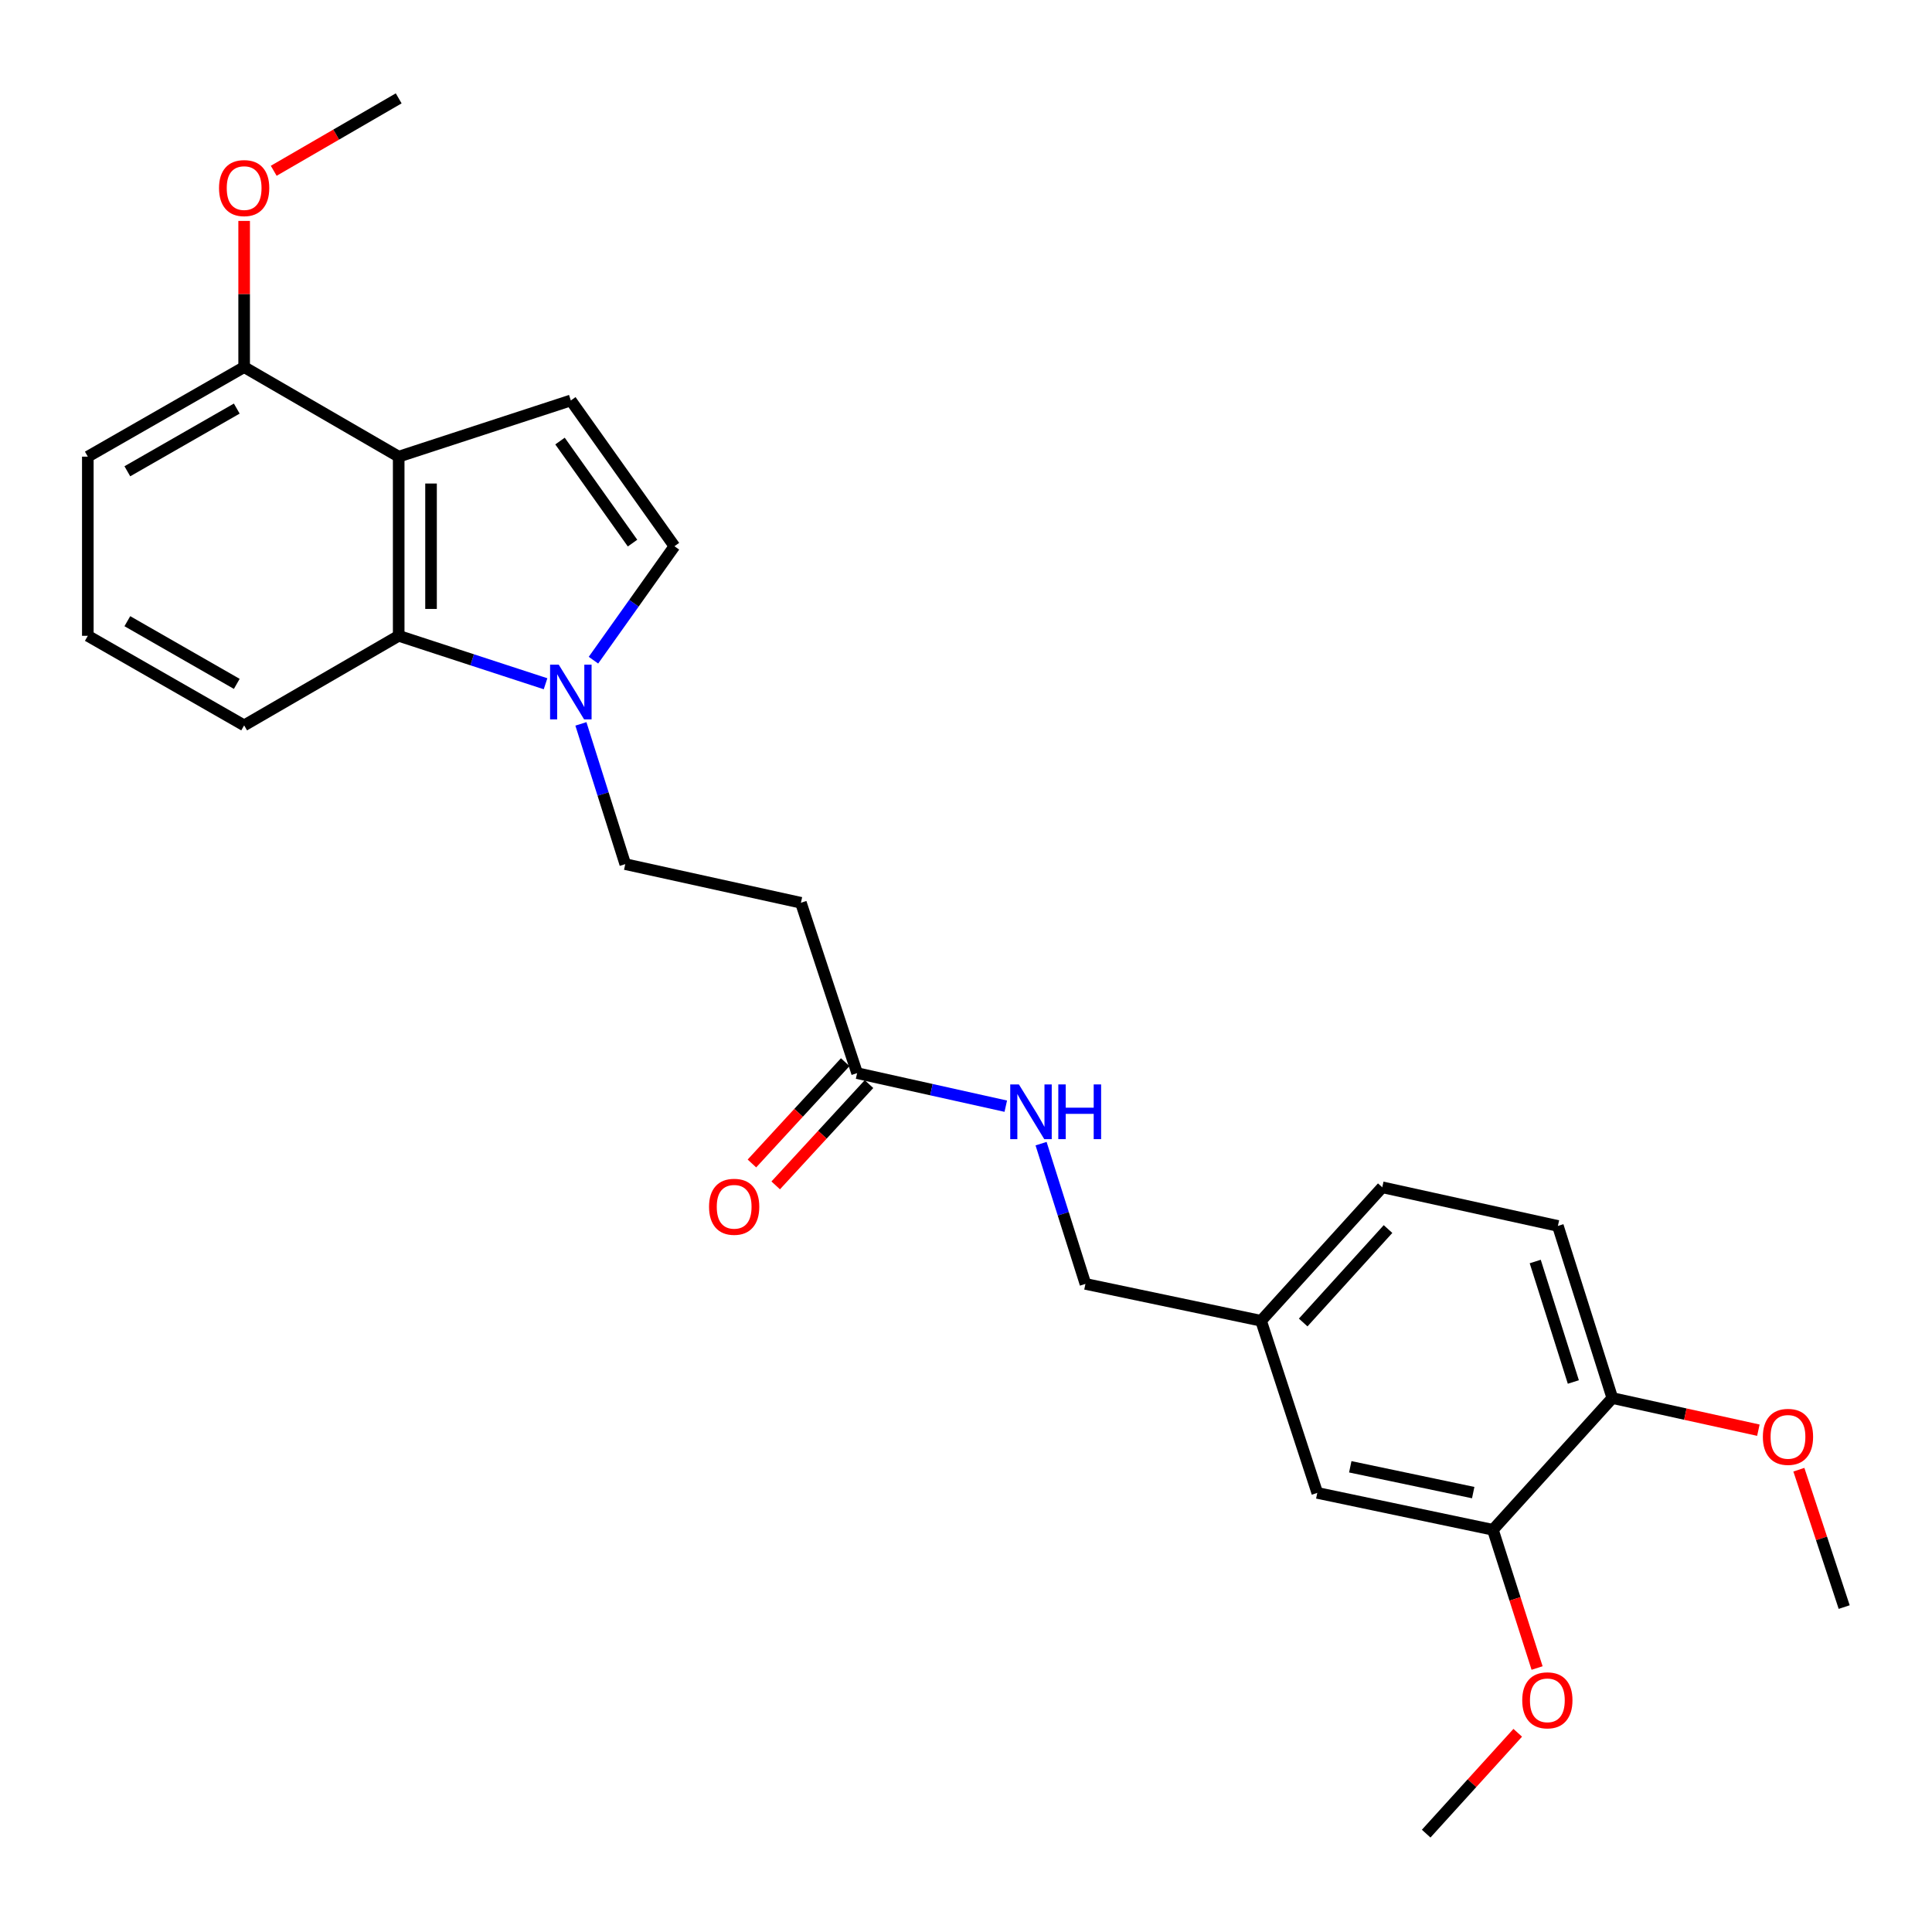 <?xml version='1.0' encoding='iso-8859-1'?>
<svg version='1.1' baseProfile='full'
              xmlns='http://www.w3.org/2000/svg'
                      xmlns:rdkit='http://www.rdkit.org/xml'
                      xmlns:xlink='http://www.w3.org/1999/xlink'
                  xml:space='preserve'
width='1000px' height='1000px' viewBox='0 0 1000 1000'>
<!-- END OF HEADER -->
<rect style='opacity:1.0;fill:#FFFFFF;stroke:none' width='1000' height='1000' x='0' y='0'> </rect>
<path class='bond-0' d='M 206.362,236.362 L 295.46,207.273' style='fill:none;fill-rule:evenodd;stroke:#000000;stroke-width:6px;stroke-linecap:butt;stroke-linejoin:miter;stroke-opacity:1' />
<path class='bond-1' d='M 206.362,236.362 L 206.362,329.096' style='fill:none;fill-rule:evenodd;stroke:#000000;stroke-width:6px;stroke-linecap:butt;stroke-linejoin:miter;stroke-opacity:1' />
<path class='bond-1' d='M 223.101,250.272 L 223.101,315.186' style='fill:none;fill-rule:evenodd;stroke:#000000;stroke-width:6px;stroke-linecap:butt;stroke-linejoin:miter;stroke-opacity:1' />
<path class='bond-2' d='M 206.362,236.362 L 126.369,190.004' style='fill:none;fill-rule:evenodd;stroke:#000000;stroke-width:6px;stroke-linecap:butt;stroke-linejoin:miter;stroke-opacity:1' />
<path class='bond-3' d='M 282.377,353.913 L 244.369,341.504' style='fill:none;fill-rule:evenodd;stroke:#0000FF;stroke-width:6px;stroke-linecap:butt;stroke-linejoin:miter;stroke-opacity:1' />
<path class='bond-3' d='M 244.369,341.504 L 206.362,329.096' style='fill:none;fill-rule:evenodd;stroke:#000000;stroke-width:6px;stroke-linecap:butt;stroke-linejoin:miter;stroke-opacity:1' />
<path class='bond-4' d='M 300.677,374.68 L 312.157,410.976' style='fill:none;fill-rule:evenodd;stroke:#0000FF;stroke-width:6px;stroke-linecap:butt;stroke-linejoin:miter;stroke-opacity:1' />
<path class='bond-4' d='M 312.157,410.976 L 323.637,447.272' style='fill:none;fill-rule:evenodd;stroke:#000000;stroke-width:6px;stroke-linecap:butt;stroke-linejoin:miter;stroke-opacity:1' />
<path class='bond-5' d='M 307.169,341.71 L 328.129,312.219' style='fill:none;fill-rule:evenodd;stroke:#0000FF;stroke-width:6px;stroke-linecap:butt;stroke-linejoin:miter;stroke-opacity:1' />
<path class='bond-5' d='M 328.129,312.219 L 349.089,282.729' style='fill:none;fill-rule:evenodd;stroke:#000000;stroke-width:6px;stroke-linecap:butt;stroke-linejoin:miter;stroke-opacity:1' />
<path class='bond-6' d='M 295.46,207.273 L 349.089,282.729' style='fill:none;fill-rule:evenodd;stroke:#000000;stroke-width:6px;stroke-linecap:butt;stroke-linejoin:miter;stroke-opacity:1' />
<path class='bond-6' d='M 289.86,228.289 L 327.401,281.108' style='fill:none;fill-rule:evenodd;stroke:#000000;stroke-width:6px;stroke-linecap:butt;stroke-linejoin:miter;stroke-opacity:1' />
<path class='bond-7' d='M 206.362,329.096 L 126.369,375.453' style='fill:none;fill-rule:evenodd;stroke:#000000;stroke-width:6px;stroke-linecap:butt;stroke-linejoin:miter;stroke-opacity:1' />
<path class='bond-8' d='M 443.636,555.452 L 414.548,467.275' style='fill:none;fill-rule:evenodd;stroke:#000000;stroke-width:6px;stroke-linecap:butt;stroke-linejoin:miter;stroke-opacity:1' />
<path class='bond-9' d='M 443.636,555.452 L 482.114,564.004' style='fill:none;fill-rule:evenodd;stroke:#000000;stroke-width:6px;stroke-linecap:butt;stroke-linejoin:miter;stroke-opacity:1' />
<path class='bond-9' d='M 482.114,564.004 L 520.591,572.556' style='fill:none;fill-rule:evenodd;stroke:#0000FF;stroke-width:6px;stroke-linecap:butt;stroke-linejoin:miter;stroke-opacity:1' />
<path class='bond-10' d='M 437.48,549.782 L 413.336,575.997' style='fill:none;fill-rule:evenodd;stroke:#000000;stroke-width:6px;stroke-linecap:butt;stroke-linejoin:miter;stroke-opacity:1' />
<path class='bond-10' d='M 413.336,575.997 L 389.193,602.212' style='fill:none;fill-rule:evenodd;stroke:#FF0000;stroke-width:6px;stroke-linecap:butt;stroke-linejoin:miter;stroke-opacity:1' />
<path class='bond-10' d='M 449.793,561.122 L 425.649,587.337' style='fill:none;fill-rule:evenodd;stroke:#000000;stroke-width:6px;stroke-linecap:butt;stroke-linejoin:miter;stroke-opacity:1' />
<path class='bond-10' d='M 425.649,587.337 L 401.505,613.552' style='fill:none;fill-rule:evenodd;stroke:#FF0000;stroke-width:6px;stroke-linecap:butt;stroke-linejoin:miter;stroke-opacity:1' />
<path class='bond-11' d='M 414.548,467.275 L 323.637,447.272' style='fill:none;fill-rule:evenodd;stroke:#000000;stroke-width:6px;stroke-linecap:butt;stroke-linejoin:miter;stroke-opacity:1' />
<path class='bond-12' d='M 772.724,791.815 L 681.822,772.724' style='fill:none;fill-rule:evenodd;stroke:#000000;stroke-width:6px;stroke-linecap:butt;stroke-linejoin:miter;stroke-opacity:1' />
<path class='bond-12' d='M 762.529,772.57 L 698.898,759.206' style='fill:none;fill-rule:evenodd;stroke:#000000;stroke-width:6px;stroke-linecap:butt;stroke-linejoin:miter;stroke-opacity:1' />
<path class='bond-13' d='M 772.724,791.815 L 784.158,827.591' style='fill:none;fill-rule:evenodd;stroke:#000000;stroke-width:6px;stroke-linecap:butt;stroke-linejoin:miter;stroke-opacity:1' />
<path class='bond-13' d='M 784.158,827.591 L 795.593,863.367' style='fill:none;fill-rule:evenodd;stroke:#FF0000;stroke-width:6px;stroke-linecap:butt;stroke-linejoin:miter;stroke-opacity:1' />
<path class='bond-14' d='M 772.724,791.815 L 834.546,723.632' style='fill:none;fill-rule:evenodd;stroke:#000000;stroke-width:6px;stroke-linecap:butt;stroke-linejoin:miter;stroke-opacity:1' />
<path class='bond-15' d='M 126.369,190.004 L 126.369,152.177' style='fill:none;fill-rule:evenodd;stroke:#000000;stroke-width:6px;stroke-linecap:butt;stroke-linejoin:miter;stroke-opacity:1' />
<path class='bond-15' d='M 126.369,152.177 L 126.369,114.349' style='fill:none;fill-rule:evenodd;stroke:#FF0000;stroke-width:6px;stroke-linecap:butt;stroke-linejoin:miter;stroke-opacity:1' />
<path class='bond-16' d='M 126.369,190.004 L 45.455,236.362' style='fill:none;fill-rule:evenodd;stroke:#000000;stroke-width:6px;stroke-linecap:butt;stroke-linejoin:miter;stroke-opacity:1' />
<path class='bond-16' d='M 122.553,211.482 L 65.913,243.932' style='fill:none;fill-rule:evenodd;stroke:#000000;stroke-width:6px;stroke-linecap:butt;stroke-linejoin:miter;stroke-opacity:1' />
<path class='bond-17' d='M 538.855,591.951 L 550.339,628.247' style='fill:none;fill-rule:evenodd;stroke:#0000FF;stroke-width:6px;stroke-linecap:butt;stroke-linejoin:miter;stroke-opacity:1' />
<path class='bond-17' d='M 550.339,628.247 L 561.822,664.544' style='fill:none;fill-rule:evenodd;stroke:#000000;stroke-width:6px;stroke-linecap:butt;stroke-linejoin:miter;stroke-opacity:1' />
<path class='bond-18' d='M 834.546,723.632 L 806.359,634.544' style='fill:none;fill-rule:evenodd;stroke:#000000;stroke-width:6px;stroke-linecap:butt;stroke-linejoin:miter;stroke-opacity:1' />
<path class='bond-18' d='M 814.359,715.318 L 794.628,652.956' style='fill:none;fill-rule:evenodd;stroke:#000000;stroke-width:6px;stroke-linecap:butt;stroke-linejoin:miter;stroke-opacity:1' />
<path class='bond-19' d='M 834.546,723.632 L 872.338,731.947' style='fill:none;fill-rule:evenodd;stroke:#000000;stroke-width:6px;stroke-linecap:butt;stroke-linejoin:miter;stroke-opacity:1' />
<path class='bond-19' d='M 872.338,731.947 L 910.13,740.263' style='fill:none;fill-rule:evenodd;stroke:#FF0000;stroke-width:6px;stroke-linecap:butt;stroke-linejoin:miter;stroke-opacity:1' />
<path class='bond-20' d='M 681.822,772.724 L 652.724,683.635' style='fill:none;fill-rule:evenodd;stroke:#000000;stroke-width:6px;stroke-linecap:butt;stroke-linejoin:miter;stroke-opacity:1' />
<path class='bond-21' d='M 806.359,634.544 L 715.458,614.541' style='fill:none;fill-rule:evenodd;stroke:#000000;stroke-width:6px;stroke-linecap:butt;stroke-linejoin:miter;stroke-opacity:1' />
<path class='bond-22' d='M 652.724,683.635 L 561.822,664.544' style='fill:none;fill-rule:evenodd;stroke:#000000;stroke-width:6px;stroke-linecap:butt;stroke-linejoin:miter;stroke-opacity:1' />
<path class='bond-23' d='M 652.724,683.635 L 715.458,614.541' style='fill:none;fill-rule:evenodd;stroke:#000000;stroke-width:6px;stroke-linecap:butt;stroke-linejoin:miter;stroke-opacity:1' />
<path class='bond-23' d='M 674.527,684.523 L 718.441,636.157' style='fill:none;fill-rule:evenodd;stroke:#000000;stroke-width:6px;stroke-linecap:butt;stroke-linejoin:miter;stroke-opacity:1' />
<path class='bond-24' d='M 785.577,896.889 L 761.881,922.988' style='fill:none;fill-rule:evenodd;stroke:#FF0000;stroke-width:6px;stroke-linecap:butt;stroke-linejoin:miter;stroke-opacity:1' />
<path class='bond-24' d='M 761.881,922.988 L 738.186,949.087' style='fill:none;fill-rule:evenodd;stroke:#000000;stroke-width:6px;stroke-linecap:butt;stroke-linejoin:miter;stroke-opacity:1' />
<path class='bond-25' d='M 141.68,88.398 L 174.021,69.656' style='fill:none;fill-rule:evenodd;stroke:#FF0000;stroke-width:6px;stroke-linecap:butt;stroke-linejoin:miter;stroke-opacity:1' />
<path class='bond-25' d='M 174.021,69.656 L 206.362,50.913' style='fill:none;fill-rule:evenodd;stroke:#000000;stroke-width:6px;stroke-linecap:butt;stroke-linejoin:miter;stroke-opacity:1' />
<path class='bond-26' d='M 126.369,375.453 L 45.455,329.096' style='fill:none;fill-rule:evenodd;stroke:#000000;stroke-width:6px;stroke-linecap:butt;stroke-linejoin:miter;stroke-opacity:1' />
<path class='bond-26' d='M 122.553,353.975 L 65.913,321.525' style='fill:none;fill-rule:evenodd;stroke:#000000;stroke-width:6px;stroke-linecap:butt;stroke-linejoin:miter;stroke-opacity:1' />
<path class='bond-27' d='M 931.091,760.717 L 942.818,796.269' style='fill:none;fill-rule:evenodd;stroke:#FF0000;stroke-width:6px;stroke-linecap:butt;stroke-linejoin:miter;stroke-opacity:1' />
<path class='bond-27' d='M 942.818,796.269 L 954.545,831.821' style='fill:none;fill-rule:evenodd;stroke:#000000;stroke-width:6px;stroke-linecap:butt;stroke-linejoin:miter;stroke-opacity:1' />
<path class='bond-28' d='M 45.455,329.096 L 45.455,236.362' style='fill:none;fill-rule:evenodd;stroke:#000000;stroke-width:6px;stroke-linecap:butt;stroke-linejoin:miter;stroke-opacity:1' />
<path  class='atom-1' d='M 289.2 344.024
L 298.48 359.024
Q 299.4 360.504, 300.88 363.184
Q 302.36 365.864, 302.44 366.024
L 302.44 344.024
L 306.2 344.024
L 306.2 372.344
L 302.32 372.344
L 292.36 355.944
Q 291.2 354.024, 289.96 351.824
Q 288.76 349.624, 288.4 348.944
L 288.4 372.344
L 284.72 372.344
L 284.72 344.024
L 289.2 344.024
' fill='#0000FF'/>
<path  class='atom-10' d='M 527.376 561.295
L 536.656 576.295
Q 537.576 577.775, 539.056 580.455
Q 540.536 583.135, 540.616 583.295
L 540.616 561.295
L 544.376 561.295
L 544.376 589.615
L 540.496 589.615
L 530.536 573.215
Q 529.376 571.295, 528.136 569.095
Q 526.936 566.895, 526.576 566.215
L 526.576 589.615
L 522.896 589.615
L 522.896 561.295
L 527.376 561.295
' fill='#0000FF'/>
<path  class='atom-10' d='M 547.776 561.295
L 551.616 561.295
L 551.616 573.335
L 566.096 573.335
L 566.096 561.295
L 569.936 561.295
L 569.936 589.615
L 566.096 589.615
L 566.096 576.535
L 551.616 576.535
L 551.616 589.615
L 547.776 589.615
L 547.776 561.295
' fill='#0000FF'/>
<path  class='atom-13' d='M 367.001 624.627
Q 367.001 617.827, 370.361 614.027
Q 373.721 610.227, 380.001 610.227
Q 386.281 610.227, 389.641 614.027
Q 393.001 617.827, 393.001 624.627
Q 393.001 631.507, 389.601 635.427
Q 386.201 639.307, 380.001 639.307
Q 373.761 639.307, 370.361 635.427
Q 367.001 631.547, 367.001 624.627
M 380.001 636.107
Q 384.321 636.107, 386.641 633.227
Q 389.001 630.307, 389.001 624.627
Q 389.001 619.067, 386.641 616.267
Q 384.321 613.427, 380.001 613.427
Q 375.681 613.427, 373.321 616.227
Q 371.001 619.027, 371.001 624.627
Q 371.001 630.347, 373.321 633.227
Q 375.681 636.107, 380.001 636.107
' fill='#FF0000'/>
<path  class='atom-18' d='M 787.91 880.081
Q 787.91 873.281, 791.27 869.481
Q 794.63 865.681, 800.91 865.681
Q 807.19 865.681, 810.55 869.481
Q 813.91 873.281, 813.91 880.081
Q 813.91 886.961, 810.51 890.881
Q 807.11 894.761, 800.91 894.761
Q 794.67 894.761, 791.27 890.881
Q 787.91 887.001, 787.91 880.081
M 800.91 891.561
Q 805.23 891.561, 807.55 888.681
Q 809.91 885.761, 809.91 880.081
Q 809.91 874.521, 807.55 871.721
Q 805.23 868.881, 800.91 868.881
Q 796.59 868.881, 794.23 871.681
Q 791.91 874.481, 791.91 880.081
Q 791.91 885.801, 794.23 888.681
Q 796.59 891.561, 800.91 891.561
' fill='#FF0000'/>
<path  class='atom-19' d='M 113.369 97.351
Q 113.369 90.551, 116.729 86.751
Q 120.089 82.951, 126.369 82.951
Q 132.649 82.951, 136.009 86.751
Q 139.369 90.551, 139.369 97.351
Q 139.369 104.231, 135.969 108.151
Q 132.569 112.031, 126.369 112.031
Q 120.129 112.031, 116.729 108.151
Q 113.369 104.271, 113.369 97.351
M 126.369 108.831
Q 130.689 108.831, 133.009 105.951
Q 135.369 103.031, 135.369 97.351
Q 135.369 91.791, 133.009 88.991
Q 130.689 86.151, 126.369 86.151
Q 122.049 86.151, 119.689 88.951
Q 117.369 91.751, 117.369 97.351
Q 117.369 103.071, 119.689 105.951
Q 122.049 108.831, 126.369 108.831
' fill='#FF0000'/>
<path  class='atom-21' d='M 912.457 743.715
Q 912.457 736.915, 915.817 733.115
Q 919.177 729.315, 925.457 729.315
Q 931.737 729.315, 935.097 733.115
Q 938.457 736.915, 938.457 743.715
Q 938.457 750.595, 935.057 754.515
Q 931.657 758.395, 925.457 758.395
Q 919.217 758.395, 915.817 754.515
Q 912.457 750.635, 912.457 743.715
M 925.457 755.195
Q 929.777 755.195, 932.097 752.315
Q 934.457 749.395, 934.457 743.715
Q 934.457 738.155, 932.097 735.355
Q 929.777 732.515, 925.457 732.515
Q 921.137 732.515, 918.777 735.315
Q 916.457 738.115, 916.457 743.715
Q 916.457 749.435, 918.777 752.315
Q 921.137 755.195, 925.457 755.195
' fill='#FF0000'/>
</svg>
